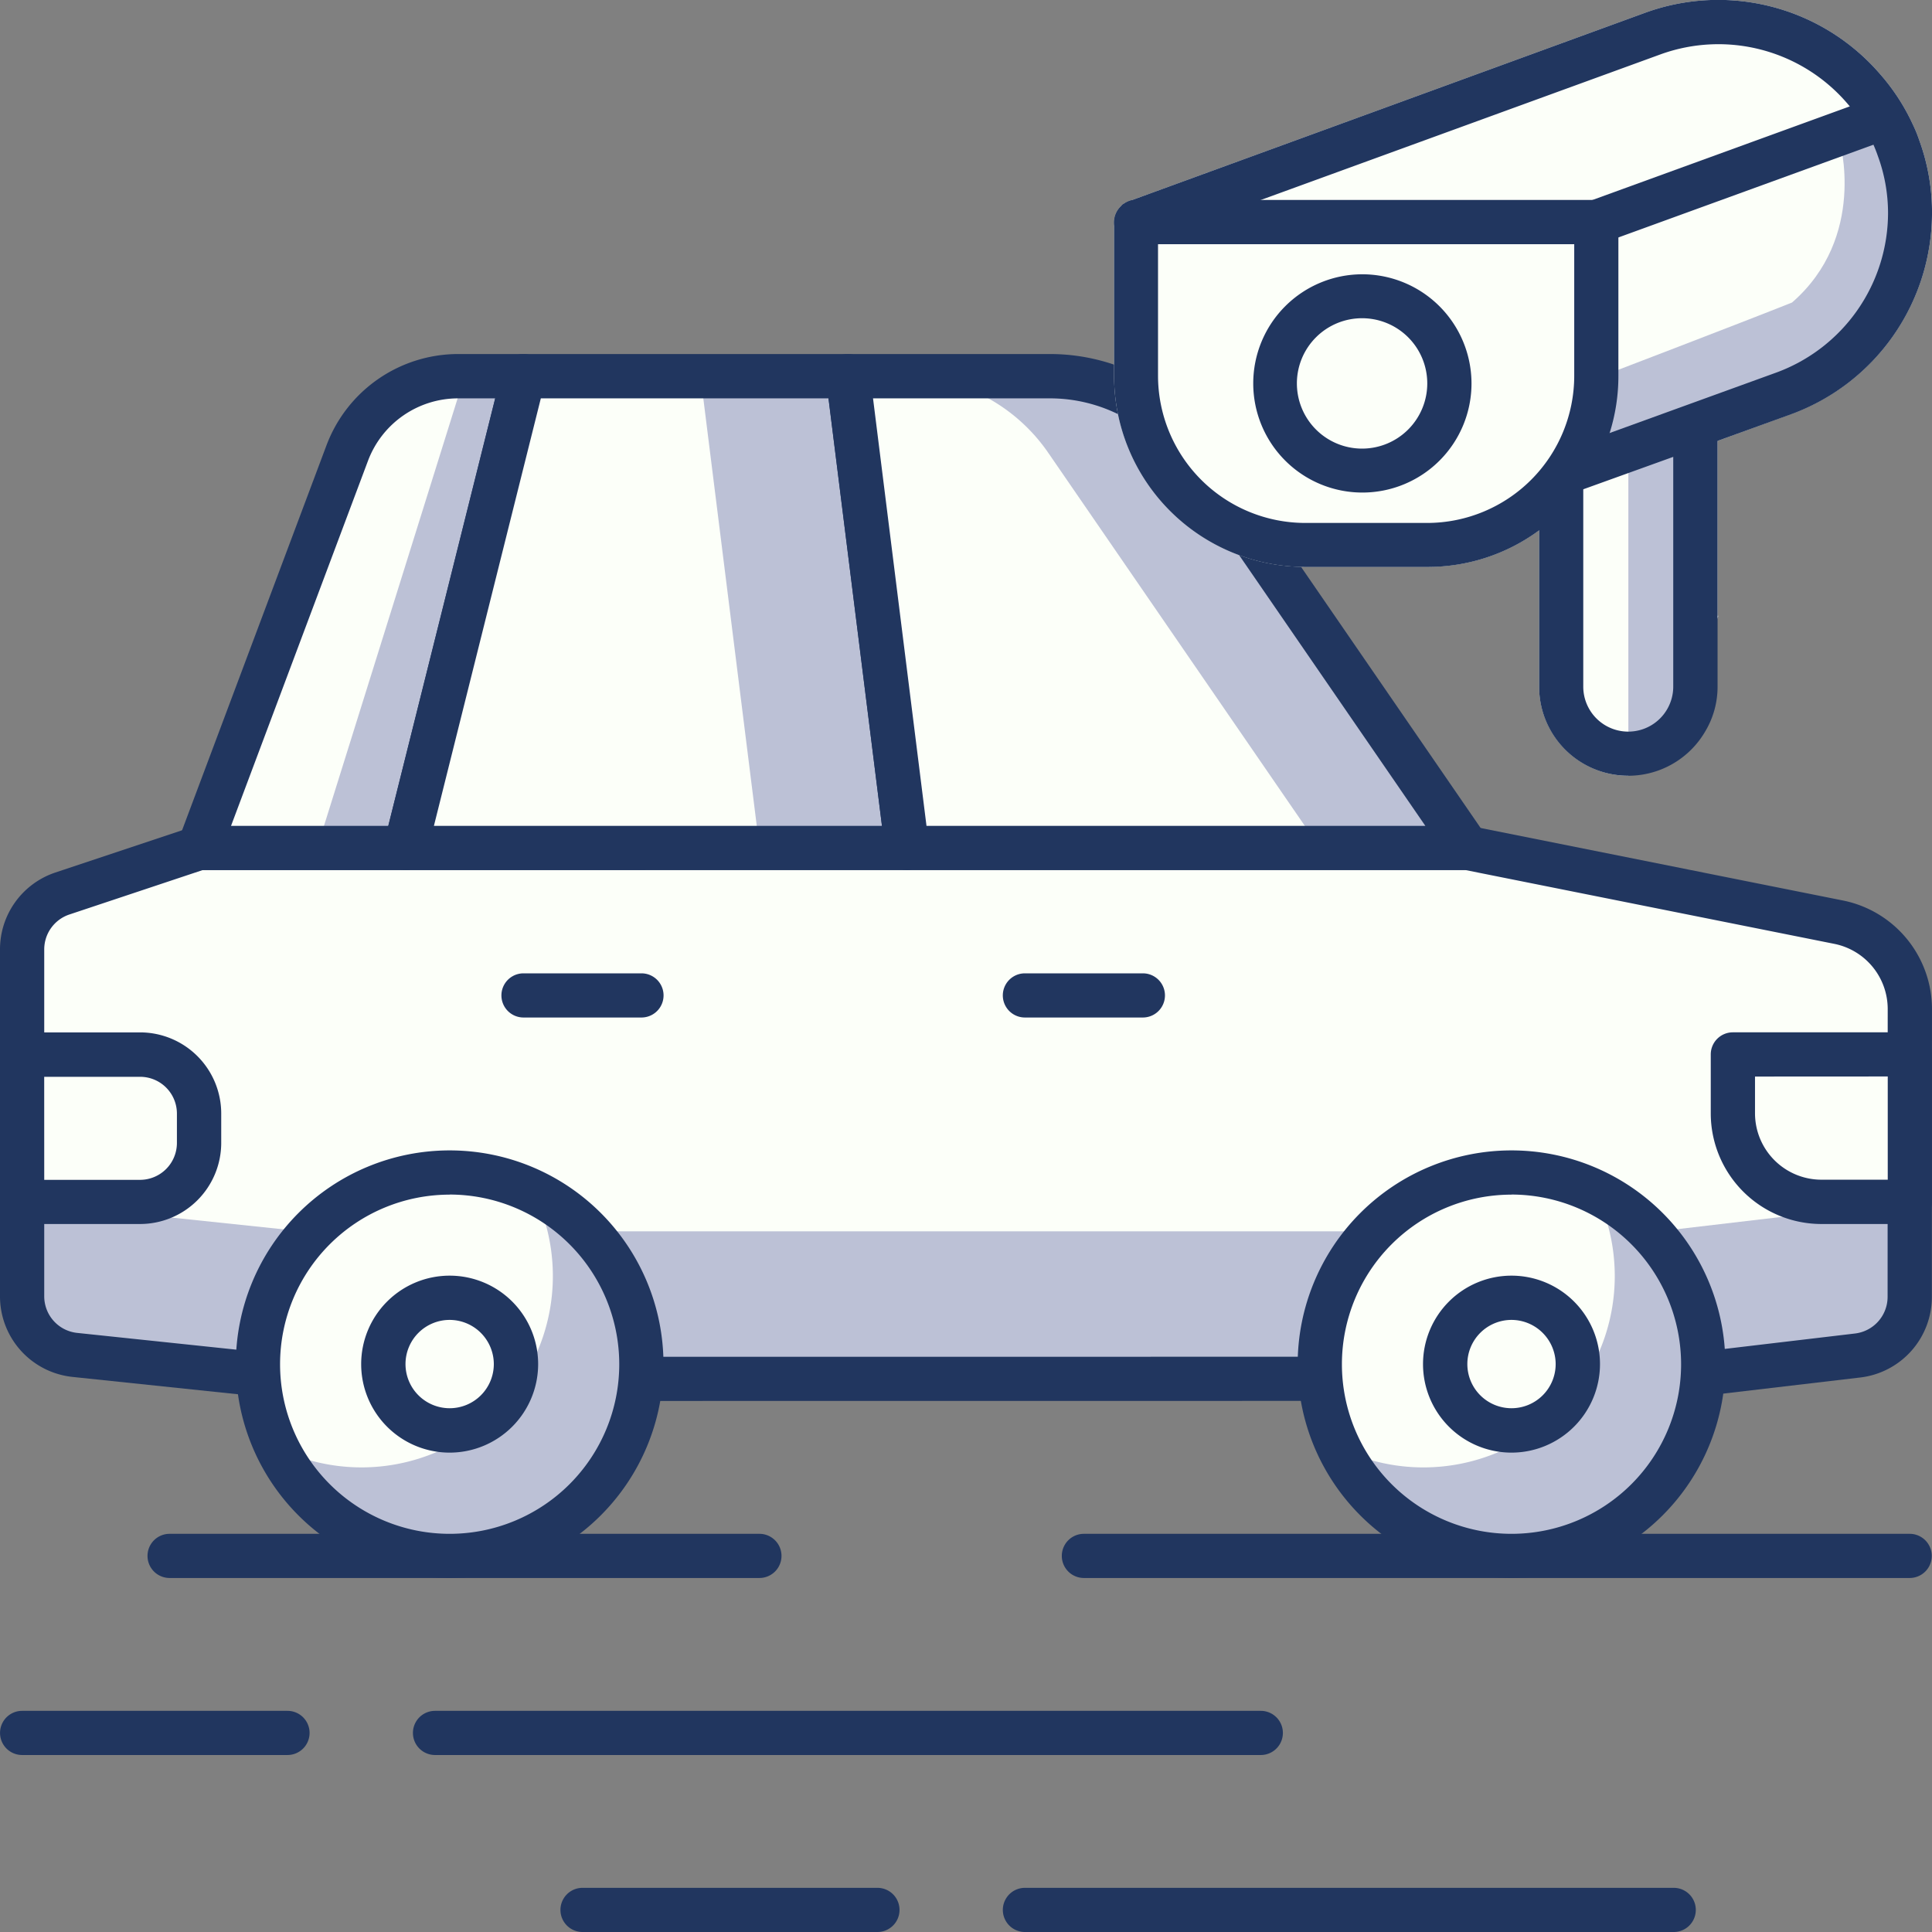 <?xml version="1.0" encoding="UTF-8"?>
<svg xmlns="http://www.w3.org/2000/svg" width="105" height="105" viewBox="0 0 105 105">
  <rect x="0" y="0" width="105" height="105" fill="#808080" stroke="none"/>
  <g id="Group_3009" data-name="Group 3009" transform="translate(-1142 -109)">
    <path id="Path_8345" data-name="Path 8345" d="M2933.862,2800.86H2898.6a1.2,1.2,0,0,1,0-2.4h35.261a1.2,1.2,0,0,1,0,2.4Z" transform="translate(-1700.898 -2586.86)" fill="#21365f"></path>
    <path id="Path_8346" data-name="Path 8346" d="M2899.63,2800.86H2883.6a1.2,1.2,0,0,1,0-2.4h16.028a1.2,1.2,0,0,1,0,2.4Z" transform="translate(-1709.941 -2586.86)" fill="#21365f"></path>
    <path id="Path_8347" data-name="Path 8347" d="M2923.479,2794.858H2878.6a1.2,1.2,0,0,1,0-2.4h44.88a1.2,1.2,0,0,1,0,2.4Z" transform="translate(-1712.958 -2590.477)" fill="#21365f"></path>
    <path id="Path_8348" data-name="Path 8348" d="M2879.023,2794.858H2864.6a1.2,1.2,0,0,1,0-2.4h14.423a1.2,1.2,0,0,1,0,2.4Z" transform="translate(-1721.398 -2590.477)" fill="#21365f"></path>
    <path id="Path_8349" data-name="Path 8349" d="M2945.481,2788.857H2900.6a1.2,1.2,0,0,1,0-2.4h44.88a1.2,1.2,0,0,1,0,2.4Z" transform="translate(-1699.693 -2594.097)" fill="#21365f"></path>
    <path id="Path_8350" data-name="Path 8350" d="M2901.657,2788.857H2869.6a1.2,1.2,0,0,1,0-2.4h32.056a1.2,1.2,0,0,1,0,2.4Z" transform="translate(-1718.383 -2594.097)" fill="#21365f"></path>
    <path id="Path_8359" data-name="Path 8359" d="M2962.875,2767.237,2942.7,2763.2h-68.932l-7.428,2.477a3.206,3.206,0,0,0-2.191,3.041v18.849a3.206,3.206,0,0,0,2.869,3.188l12.351,1.3h73.74l10.8-1.271a3.206,3.206,0,0,0,2.832-3.183l.006-15.647A4.808,4.808,0,0,0,2962.875,2767.237Z" transform="translate(-1720.946 -2608.117)" fill="#bcc1d6"></path>
    <path id="Path_8360" data-name="Path 8360" d="M2962.875,2767.237,2942.7,2763.2h-68.932l-7.428,2.477a3.206,3.206,0,0,0-2.191,3.041v13.719l15.22,1.6h73.74l13.625-1.6.01-10.479A4.809,4.809,0,0,0,2962.875,2767.237Z" transform="translate(-1720.946 -2608.118)" fill="#fcfff9"></path>
    <path id="Path_8361" data-name="Path 8361" d="M2879.82,2793.711l-12.476-1.308a4.4,4.4,0,0,1-3.946-4.384v-18.849a4.4,4.4,0,0,1,3.014-4.182l7.426-2.475a1.2,1.2,0,0,1,.381-.062h68.932a1.278,1.278,0,0,1,.236.023l20.177,4.037a6.024,6.024,0,0,1,4.833,5.9l-.006,15.647a4.408,4.408,0,0,1-3.894,4.376l-10.8,1.27Zm-5.407-28.855-7.241,2.414a2,2,0,0,0-1.37,1.9v18.849a2,2,0,0,0,1.794,1.992l12.35,1.3,73.613-.007,10.656-1.261a2.007,2.007,0,0,0,1.77-1.991l.006-15.647a3.614,3.614,0,0,0-2.9-3.538h0l-20.061-4.014Z" transform="translate(-1721.398 -2608.57)" fill="#21365f"></path>
    <path id="Path_8362" data-name="Path 8362" d="M2887.783,2747.206h-3.573a6.414,6.414,0,0,0-6,4.158l-8.057,21.48h11.221Z" transform="translate(-1717.328 -2617.764)" fill="#fcfff9"></path>
    <path id="Path_8363" data-name="Path 8363" d="M2882.165,2747.206l-8.016,25.639h4.809l6.412-25.639Z" transform="translate(-1714.916 -2617.764)" fill="#bcc1d6"></path>
    <path id="Path_8364" data-name="Path 8364" d="M2881.822,2774.5H2870.6a1.2,1.2,0,0,1-1.126-1.624l8.058-21.479a7.65,7.65,0,0,1,7.13-4.94h3.573a1.2,1.2,0,0,1,1.166,1.492l-6.412,25.64A1.205,1.205,0,0,1,2881.822,2774.5Zm-9.486-2.4h8.548l5.811-23.234h-2.032a5.233,5.233,0,0,0-4.878,3.379Z" transform="translate(-1717.78 -2618.216)" fill="#21365f"></path>
    <path id="Path_8365" data-name="Path 8365" d="M2901.2,2747.206h-17.634l-6.412,25.639H2904.4Z" transform="translate(-1713.107 -2617.764)" fill="#bcc1d6"></path>
    <path id="Path_8366" data-name="Path 8366" d="M2893.179,2747.206h-9.618l-6.412,25.639h19.237Z" transform="translate(-1713.107 -2617.764)" fill="#fcfff9"></path>
    <path id="Path_8367" data-name="Path 8367" d="M2904.854,2774.5H2877.6a1.2,1.2,0,0,1-1.165-1.494l6.412-25.64a1.2,1.2,0,0,1,1.167-.909h17.633a1.2,1.2,0,0,1,1.193,1.051l3.206,25.64a1.2,1.2,0,0,1-1.193,1.351Zm-25.712-2.4h24.35l-2.906-23.234h-15.633Z" transform="translate(-1713.56 -2618.216)" fill="#21365f"></path>
    <path id="Path_8368" data-name="Path 8368" d="M2903.123,2747.206h-10.972l3.206,25.638h30.458l-14.768-21.473A9.618,9.618,0,0,0,2903.123,2747.206Z" transform="translate(-1704.063 -2617.764)" fill="#bcc1d6"></path>
    <path id="Path_8369" data-name="Path 8369" d="M2895.109,2747.206h-2.958l3.206,25.638H2917.8l-14.768-21.473A9.612,9.612,0,0,0,2895.109,2747.206Z" transform="translate(-1704.063 -2617.764)" fill="#fcfff9"></path>
    <path id="Path_8370" data-name="Path 8370" d="M2926.268,2774.5h-30.458a1.2,1.2,0,0,1-1.192-1.051l-3.208-25.642a1.2,1.2,0,0,1,1.194-1.35h10.972a10.82,10.82,0,0,1,8.916,4.687l14.768,21.473a1.2,1.2,0,0,1-.991,1.883Zm-29.4-2.4h27.112l-13.474-19.589a8.41,8.41,0,0,0-6.933-3.645h-9.611Z" transform="translate(-1704.515 -2618.216)" fill="#21365f"></path>
    <circle id="Ellipse_582" data-name="Ellipse 582" cx="10.419" cy="10.419" r="10.419" transform="translate(1213.729 172.72)" fill="#fcfff9"></circle>
    <path id="Path_8371" data-name="Path 8371" d="M2922.721,2774.863a10.4,10.4,0,0,1-13.914,13.913,10.412,10.412,0,1,0,13.914-13.913Z" transform="translate(-1694.021 -2601.085)" fill="#bcc1d6"></path>
    <path id="Path_8372" data-name="Path 8372" d="M2919.018,2796.7a11.621,11.621,0,1,1,11.621-11.621A11.635,11.635,0,0,1,2919.018,2796.7Zm0-20.838a9.217,9.217,0,1,0,9.217,9.217A9.229,9.229,0,0,0,2919.018,2775.857Z" transform="translate(-1694.871 -2601.936)" fill="#21365f"></path>
    <circle id="Ellipse_583" data-name="Ellipse 583" cx="3.607" cy="3.607" r="3.607" transform="translate(1220.541 179.532)" fill="#fcfff9"></circle>
    <path id="Path_8373" data-name="Path 8373" d="M2916.456,2787.32a4.809,4.809,0,1,1,4.809-4.809A4.814,4.814,0,0,1,2916.456,2787.32Zm0-7.213a2.4,2.4,0,1,0,2.4,2.4A2.408,2.408,0,0,0,2916.456,2780.107Z" transform="translate(-1692.309 -2599.373)" fill="#21365f"></path>
    <circle id="Ellipse_584" data-name="Ellipse 584" cx="10.419" cy="10.419" r="10.419" transform="translate(1156.018 172.72)" fill="#fcfff9"></circle>
    <path id="Path_8374" data-name="Path 8374" d="M2886.716,2774.863a10.4,10.4,0,0,1-13.913,13.913,10.413,10.413,0,1,0,13.913-13.913Z" transform="translate(-1715.728 -2601.085)" fill="#bcc1d6"></path>
    <path id="Path_8375" data-name="Path 8375" d="M2883.015,2796.7a11.621,11.621,0,1,1,11.621-11.621A11.634,11.634,0,0,1,2883.015,2796.7Zm0-20.838a9.217,9.217,0,1,0,9.217,9.217A9.227,9.227,0,0,0,2883.015,2775.857Z" transform="translate(-1716.577 -2601.936)" fill="#21365f"></path>
    <circle id="Ellipse_585" data-name="Ellipse 585" cx="3.607" cy="3.607" r="3.607" transform="translate(1162.831 179.532)" fill="#fcfff9"></circle>
    <path id="Path_8376" data-name="Path 8376" d="M2880.453,2787.32a4.809,4.809,0,1,1,4.809-4.809A4.814,4.814,0,0,1,2880.453,2787.32Zm0-7.213a2.4,2.4,0,1,0,2.4,2.4A2.407,2.407,0,0,0,2880.453,2780.107Z" transform="translate(-1714.015 -2599.373)" fill="#21365f"></path>
    <path id="Path_8377" data-name="Path 8377" d="M2905.012,2769.855H2898.6a1.2,1.2,0,0,1,0-2.4h6.412a1.2,1.2,0,0,1,0,2.4Z" transform="translate(-1700.899 -2605.556)" fill="#21365f"></path>
    <path id="Path_8378" data-name="Path 8378" d="M2888.011,2769.855H2881.6a1.2,1.2,0,0,1,0-2.4h6.412a1.2,1.2,0,0,1,0,2.4Z" transform="translate(-1711.149 -2605.556)" fill="#21365f"></path>
    <path id="Rectangle_1924" data-name="Rectangle 1924" d="M0,0H7.618a2,2,0,0,1,2,2V6.015a2,2,0,0,1-2,2H0a0,0,0,0,1,0,0V0A0,0,0,0,1,0,0Z" transform="translate(1143.202 166.305)" fill="#fcfff9"></path>
    <path id="Path_8379" data-name="Path 8379" d="M2871.013,2779.871H2864.6a1.2,1.2,0,0,1-1.2-1.2v-8.014a1.2,1.2,0,0,1,1.2-1.2h6.413a4.413,4.413,0,0,1,4.408,4.408v1.6A4.413,4.413,0,0,1,2871.013,2779.871Zm-5.211-2.4h5.211a2.006,2.006,0,0,0,2-2v-1.6a2,2,0,0,0-2-2H2865.8Z" transform="translate(-1721.398 -2604.349)" fill="#21365f"></path>
    <path id="Rectangle_1925" data-name="Rectangle 1925" d="M0,0H9.619a0,0,0,0,1,0,0V8.015a0,0,0,0,1,0,0H3a3,3,0,0,1-3-3V0A0,0,0,0,1,0,0Z" transform="translate(1236.179 166.305)" fill="#fcfff9"></path>
    <path id="Path_8380" data-name="Path 8380" d="M2932.225,2779.871h-4.811a6.018,6.018,0,0,1-6.011-6.011v-3.206a1.2,1.2,0,0,1,1.2-1.2h9.619a1.2,1.2,0,0,1,1.2,1.2v8.014A1.2,1.2,0,0,1,2932.225,2779.871Zm-8.417-8.014v2a3.611,3.611,0,0,0,3.606,3.606h3.608v-5.61Z" transform="translate(-1686.427 -2604.349)" fill="#21365f"></path>
    <g id="Group_2871" data-name="Group 2871" transform="translate(-412.859 -23)">
      <path id="Path_3119" data-name="Path 3119" d="M4357.916,204.2a4.859,4.859,0,0,1-4.841-4.841v-8.5a10.207,10.207,0,0,1-6.075,1.988h-6.653a10.392,10.392,0,0,1-10.371-10.388v-8.352a1.208,1.208,0,0,1,.4-.882.224.224,0,0,1,.113-.1,1.288,1.288,0,0,1,.448-.208l27.942-10.2a11.614,11.614,0,0,1,12.728,3.35,11.236,11.236,0,0,1,1.78,2.741,7.181,7.181,0,0,1,.352.866,11.391,11.391,0,0,1,.69,3.928,11.663,11.663,0,0,1-7.631,10.933L4362.774,186v9.506C4362.885,195.46,4363.015,195.444,4357.916,204.2Z" transform="translate(-2714.569 -30.038)" fill="#fcfff9"></path>
      <path id="Path_3120" data-name="Path 3120" d="M4359.739,167.056s1.52,5.239-2.581,8.809c-2.659,1.063-10.4,4.024-10.4,4.024l-.754,4.222,12.6-3.849,4.079-5.082.795-6.409-1.532-2.4Z" transform="translate(-2704.905 -27.424)" fill="#bcc1d6"></path>
      <path id="Path_3122" data-name="Path 3122" d="M4347.41,178.113v15.642l2.9-.532,1.118-9.246-.511-7.231Z" transform="translate(-2704.053 -21.168)" fill="#bcc1d6"></path>
      <path id="Path_3123" data-name="Path 3123" d="M4374.429,173.61a11.663,11.663,0,0,1-7.631,10.933L4362.774,186l-7.569,2.727-.079.032a1.162,1.162,0,0,1-1.524-.705,1.18,1.18,0,0,1,.706-1.539l11.672-4.234a9.253,9.253,0,0,0,6.059-8.673,9.022,9.022,0,0,0-.56-3.11c-.081-.24-.176-.465-.273-.689a9.092,9.092,0,0,0-1.394-2.164,9.232,9.232,0,0,0-10.115-2.661l-21.737,7.919-6.38,2.324a1.2,1.2,0,0,1-1.539-.721,1.159,1.159,0,0,1-.064-.4,1.208,1.208,0,0,1,.4-.882.224.224,0,0,1,.113-.1,1.288,1.288,0,0,1,.448-.208l27.942-10.2a11.614,11.614,0,0,1,12.728,3.35,11.236,11.236,0,0,1,1.78,2.741,7.181,7.181,0,0,1,.352.866A11.391,11.391,0,0,1,4374.429,173.61Z" transform="translate(-2714.569 -30.038)" fill="#21365f"></path>
      <path id="Path_3124" data-name="Path 3124" d="M4346.781,173.259a1.2,1.2,0,0,1-.411-2.323l14.953-5.439a1.2,1.2,0,0,1,.821,2.251l-14.955,5.439A1.175,1.175,0,0,1,4346.781,173.259Z" transform="translate(-2705.16 -27.996)" fill="#21365f"></path>
      <path id="Path_3128" data-name="Path 3128" d="M4354.084,177.3v13.578a4.715,4.715,0,0,1-.673,2.437,4.842,4.842,0,0,1-9.026-2.437V180.008a1.2,1.2,0,0,1,2.4-.048v10.917a2.445,2.445,0,0,0,4.89,0V177.3a1.2,1.2,0,0,1,2.4,0Z" transform="translate(-2705.879 -21.56)" fill="#21365f"></path>
      <path id="Path_3129" data-name="Path 3129" d="M4356.185,168.817h-25.008c-.081,0-.16.016-.241.016a1.288,1.288,0,0,0-.448.208.224.224,0,0,0-.113.1,1.208,1.208,0,0,0-.4.882v8.352a10.392,10.392,0,0,0,10.371,10.388H4347a10.207,10.207,0,0,0,6.075-1.988,9.822,9.822,0,0,0,2.4-2.421,10.256,10.256,0,0,0,1.909-5.979v-8.352A1.2,1.2,0,0,0,4356.185,168.817ZM4347,186.371h-6.653a8.008,8.008,0,0,1-7.983-8v-7.15h22.62v7.15A8,8,0,0,1,4347,186.371Z" transform="translate(-2714.569 -25.95)" fill="#21365f"></path>
      <path id="Path_3130" data-name="Path 3130" d="M4340.624,171.337a5.931,5.931,0,1,0,5.931,5.931A5.939,5.939,0,0,0,4340.624,171.337Zm0,9.474a3.543,3.543,0,1,1,3.527-3.543A3.544,3.544,0,0,1,4340.624,180.811Z" transform="translate(-2711.723 -24.43)" fill="#21365f"></path>
    </g>
  </g>
</svg>
